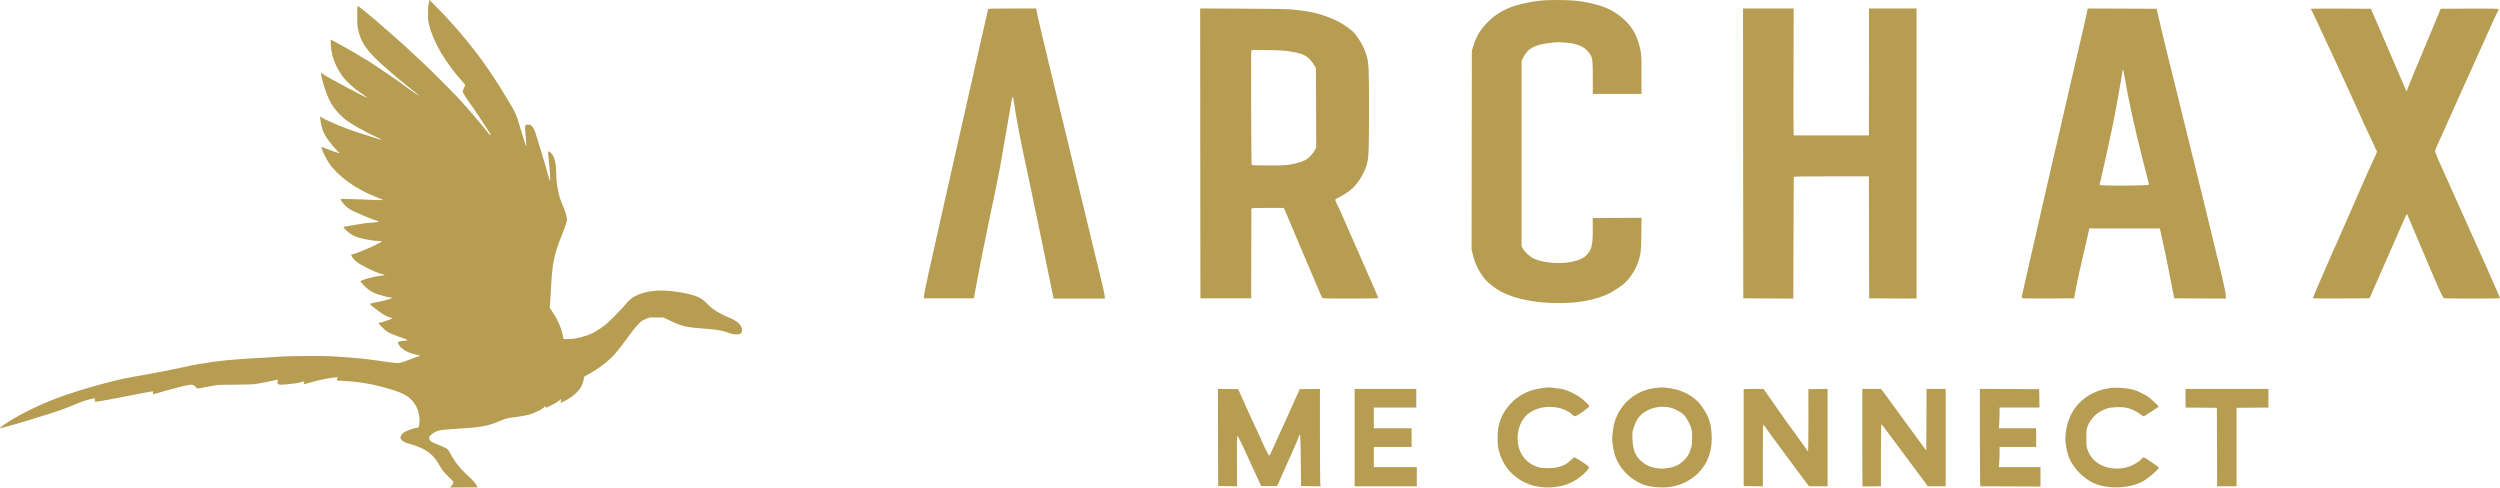 <svg xmlns="http://www.w3.org/2000/svg" width="6435" height="1255" viewBox="0 0 6435 1255" fill="none"><path d="M1103.38 8.717C1101.91 16.197 1101.68 20.053 1101.68 35.014C1101.68 51.903 1101.76 52.828 1104.07 62.16C1115.72 109.972 1145.41 160.099 1194.38 214.621C1196 216.395 1197.31 218.477 1197.31 219.248C1197.31 219.942 1195.92 223.335 1194.22 226.728C1192.53 230.122 1191.14 233.746 1191.14 234.749C1191.14 238.373 1194.14 243.694 1204.17 257.961C1218.21 277.78 1225.76 288.885 1233.63 300.916C1238.18 307.856 1246.2 320.118 1251.44 328.138C1261.7 343.793 1262.86 345.721 1262.86 346.955C1262.86 349.5 1259.93 346.801 1253.45 338.395C1249.52 333.228 1243.81 326.21 1240.88 322.74C1237.87 319.347 1231.16 311.326 1225.84 305.003C1210.88 287.034 1195.22 269.22 1179.49 252.177C1168.85 240.764 1120.27 191.794 1105.92 178.144C1100.45 172.9 1092.43 165.266 1088.19 161.179C1079.62 152.927 1071.45 145.369 1066.28 140.897C1064.36 139.277 1058.65 133.956 1053.48 128.943C1048.39 124.008 1039.52 115.833 1033.82 110.821C1028.11 105.808 1017.55 96.554 1010.3 90.153C1003.12 83.752 992.868 74.884 987.624 70.334C982.303 65.784 976.056 60.309 973.742 58.227C971.352 56.067 966.108 51.594 962.098 48.201C958.088 44.808 952.304 39.95 949.296 37.405C946.289 34.86 941.739 31.158 939.271 29.23C936.803 27.225 931.636 23.138 927.858 20.13C923.925 16.892 920.763 14.809 920.3 15.272C919.991 15.58 919.606 26.84 919.529 40.181C919.452 62.237 919.606 65.167 921.148 72.647C927.163 102.492 937.343 120.383 963.64 147.606C971.969 156.166 1000.5 181.923 1013.92 192.951C1017.24 195.573 1023.02 200.431 1026.72 203.593C1030.5 206.755 1036.59 211.768 1040.29 214.775C1044.07 217.706 1052.17 224.338 1058.42 229.428C1064.66 234.517 1071.68 240.224 1074.07 242.152C1076.54 244.08 1078.47 245.854 1078.55 246.239C1078.55 247.319 1059.57 234.44 1048.47 225.88C1032.81 213.696 968.961 170.047 946.289 155.935C938.114 150.845 916.521 137.966 906.573 132.259C894.157 125.088 854.21 103.032 852.359 102.338C850.817 101.798 850.817 101.489 851.742 117.993C853.208 142.516 861.536 166.114 877.654 190.56C883.284 199.198 886.291 202.822 896.085 212.462C907.807 224.184 916.675 231.201 936.495 244.851C942.047 248.63 946.212 251.869 945.826 252.023C945.132 252.332 914.439 236.754 891.535 224.569C860.688 208.143 839.326 196.113 829.995 189.866C828.222 188.709 826.833 188.17 826.371 188.632C825.214 189.789 829.841 208.606 835.702 226.728C843.954 252.254 851.357 266.984 863.233 281.868C869.865 290.273 880.97 301.301 888.836 307.394C906.11 320.889 932.793 335.85 972.046 354.204C978.138 357.057 982.919 359.602 982.688 359.833C982.457 360.065 977.598 358.831 971.969 357.057C966.339 355.284 959.09 353.047 955.928 352.045C935.107 345.567 928.783 343.562 917.755 339.783C898.707 333.382 887.062 328.986 870.482 322.277C853.67 315.414 831.306 304.849 827.45 301.918C826.062 300.839 824.751 299.99 824.52 299.99C822.823 299.99 826.294 321.737 829.533 331.686C831.923 339.166 836.473 348.266 841.1 355.129C847.887 365.232 860.148 380.115 867.474 387.365C871.33 391.066 874.184 394.305 873.952 394.536C873.49 394.999 857.372 389.447 846.498 385.128C842.951 383.663 839.635 382.506 839.172 382.506C838.71 382.429 836.242 381.427 833.697 380.193C829.764 378.342 828.916 378.11 827.99 379.036C827.065 379.961 827.296 381.118 829.841 387.287C836.55 403.636 846.421 420.756 854.596 430.319C870.174 448.519 890.764 465.947 912.048 479.135C918.835 483.299 943.127 496.64 944.052 496.64C944.129 496.64 948.525 498.568 953.769 501.036C959.013 503.426 968.036 507.205 973.897 509.365C979.758 511.601 985.002 513.837 985.464 514.377C986.236 515.148 982.457 515.225 967.496 514.84C957.085 514.531 943.435 513.992 937.034 513.606C920.994 512.603 876.497 511.678 876.497 512.372C876.497 514.609 881.587 522.012 886.754 527.333C896.394 537.127 901.946 540.443 925.698 550.777C949.065 560.879 963.1 566.277 971.198 568.36C976.287 569.671 975.362 571.213 969.27 571.83C966.339 572.061 961.481 572.601 958.396 573.064C955.311 573.449 950.684 573.758 948.294 573.758C945.826 573.758 941.893 574.143 939.656 574.529C937.343 574.992 931.174 575.994 925.852 576.843C912.28 578.925 907.344 579.773 898.09 581.47L897.333 581.6C893.074 582.334 888.595 583.106 887.139 583.398C885.443 583.629 884.209 584.323 884.209 584.863C884.209 586.868 895.314 597.279 902.409 602.06C910.737 607.535 917.986 610.543 931.405 613.782C943.204 616.712 963.871 620.028 970.195 620.028C976.442 620.028 982.919 620.877 982.919 621.648C982.919 622.033 980.066 623.653 976.596 625.427C973.048 627.123 968.653 629.36 966.725 630.362C961.866 633.061 953.229 636.994 941.97 641.621C936.726 643.781 929.631 646.711 926.238 648.099C918.681 651.261 908.424 654.731 906.573 654.731C905.802 654.731 904.799 655.271 904.26 655.888C903.488 656.814 903.951 657.97 906.882 662.289C913.205 671.852 920.454 677.173 940.968 687.661C957.933 696.298 971.66 702.159 981.223 704.858C992.713 708.02 992.791 708.559 981.994 709.485C962.715 711.259 928.166 720.821 928.166 724.446C928.166 726.528 941.507 740.178 948.988 745.73C954.694 749.972 965.414 755.37 972.586 757.606C986.93 762.079 998.343 764.932 1003.59 765.472C1006.59 765.781 1009.14 766.243 1009.14 766.552C1009.14 768.326 996.724 772.181 979.449 775.806C975.208 776.654 968.653 778.042 964.797 778.891C961.018 779.739 956.7 780.587 955.389 780.819C951.841 781.513 952.15 783.518 956.16 786.757C963.486 792.695 979.064 804.34 984.462 807.964C991.017 812.283 1001.74 817.141 1006.67 817.912C1012.69 818.838 1011.45 819.532 991.248 826.704C986.698 828.323 981.069 829.943 978.678 830.174C975.439 830.637 974.437 831.022 974.437 832.025C974.437 833.413 988.549 847.603 994.179 851.921C999.5 856.085 1009.68 860.713 1025.33 866.111C1046.16 873.283 1048.01 874.054 1048.32 875.365C1048.47 876.367 1047.24 876.676 1040.6 877.061C1032.04 877.601 1024.72 879.375 1024.1 881.072C1023.87 881.688 1024.79 884.311 1026.18 886.933C1032.04 897.883 1049.78 908.371 1069.29 912.381C1071.22 912.767 1074.61 913.461 1076.85 913.924C1079.01 914.386 1080.86 915.003 1080.86 915.389C1080.86 916.16 1077.62 917.394 1066.21 921.096C1061.73 922.561 1054.79 925.106 1050.78 926.802C1038.91 931.815 1028.57 934.668 1022.71 934.668C1017.93 934.668 994.487 931.738 985.619 930.041C979.989 928.962 956.854 925.954 932.407 923.178C914.979 921.173 898.63 919.862 868.554 918.011C838.324 916.16 832.617 916.083 788.198 916.391C741.079 916.7 734.447 916.931 684.089 920.402C674.758 921.096 659.18 921.944 649.386 922.329C639.669 922.715 628.718 923.409 625.094 923.795C621.469 924.257 612.446 924.952 605.043 925.414C597.64 925.877 589.465 926.571 586.921 926.957C584.376 927.265 579.209 927.805 575.353 928.113C564.171 928.962 529.622 933.897 511.345 937.367C505.407 938.447 497.773 939.912 494.379 940.452C490.986 941.069 481.809 942.997 473.943 944.694C429.909 954.102 394.049 961.12 369.449 965.207C365.67 965.824 357.804 967.212 352.097 968.292C346.391 969.371 338.062 970.914 333.589 971.685C294.105 978.78 222.925 998.213 170.1 1016.26C110.334 1036.77 47.097 1067.31 9.695 1093.76C-1.95 1102.01 -2.875 1103.63 5.685 1101.17C8.538 1100.32 16.559 1098.08 23.576 1096.23C30.594 1094.38 39.463 1091.99 43.241 1090.83C63.832 1084.82 68.536 1083.35 74.86 1081.27C78.715 1080.04 91.209 1076.18 102.622 1072.71C145.037 1059.91 168.172 1051.73 197.322 1039.24C209.121 1034.23 224.468 1029.14 234.801 1026.82C239.66 1025.74 243.747 1024.9 243.901 1024.9C243.978 1024.9 244.133 1026.98 244.133 1029.52C244.133 1033.92 244.21 1034.15 245.984 1034.15C250.688 1034.15 299.889 1025.2 345.928 1015.95C369.834 1011.17 391.273 1007.24 393.895 1007.16C394.204 1007.16 394.204 1008.86 393.972 1011.01C393.741 1013.25 393.818 1014.87 394.281 1014.87C394.666 1014.87 397.057 1014.18 399.602 1013.41C410.321 1009.94 460.525 996.285 470.473 994.126C474.714 993.201 479.419 992.121 480.961 991.658C485.357 990.579 492.76 989.962 495.767 990.501C498.158 990.964 503.017 994.82 506.178 998.907C506.795 999.756 507.875 1000.14 509.263 999.91C510.42 999.678 513.427 999.139 515.972 998.753C518.517 998.29 523.53 997.365 527.154 996.748C530.779 996.054 539.802 994.434 547.205 993.123L560.701 990.733L604.272 990.193C639.515 989.807 649.694 989.499 657.483 988.342C670.208 986.568 685.323 983.715 699.127 980.553C716.941 976.466 717.249 976.466 714.936 980.862C713.316 984.101 713.471 986.106 715.707 988.265C717.404 990.039 718.175 990.193 724.73 990.193C731.747 990.193 759.356 987.185 767.761 985.489C773.237 984.409 778.789 982.79 780.794 981.787C782.876 980.63 783.416 981.787 782.491 985.257C782.028 986.877 781.874 988.419 782.028 988.728C782.259 989.036 784.573 988.574 787.272 987.802C792.825 986.106 807.862 982.019 814.032 980.476C839.404 974.461 850.277 972.533 864.852 971.299L870.636 970.836L868.94 972.687C867.937 973.767 867.243 975.464 867.243 976.852C867.243 979.165 867.32 979.242 871.716 979.705C874.107 980.014 882.744 980.553 890.764 980.939C931.79 983.098 973.743 991.35 1018.09 1006.08C1044.15 1014.72 1059.19 1025.36 1069.21 1042.4C1077.39 1056.36 1081.24 1074.64 1079.32 1090.37C1078.24 1099.39 1077.16 1101.24 1072.92 1101.24C1068.13 1101.24 1050.24 1107.18 1043.23 1111.04C1037.36 1114.28 1034.13 1117.44 1032.2 1121.91C1029.81 1127.31 1030.19 1128.85 1034.97 1133.4C1039.6 1137.72 1043.07 1139.34 1055.02 1142.65C1077.62 1148.9 1093.81 1156.61 1107.08 1167.41C1116.72 1175.28 1124.51 1185.61 1137 1207.28C1140.16 1212.83 1148.72 1222.01 1164.22 1236.58C1172.63 1244.45 1159.08 1250.64 1159.08 1254.8L1229.64 1254.51C1225.86 1245.34 1218.28 1237.43 1202.78 1222.93C1188.75 1209.75 1178.8 1198.49 1170.62 1186.46C1166.15 1179.9 1158.67 1167.18 1156.2 1162.09C1153.43 1156.15 1149.19 1153.3 1135.46 1147.9C1118.03 1141.11 1111.78 1138.18 1108.47 1135.17C1105.69 1132.78 1105.31 1131.94 1104.92 1128.31L1104.53 1124.22L1109.86 1119.21C1115.87 1113.35 1123.12 1109.57 1131.37 1107.8C1138.16 1106.33 1155.12 1104.87 1188.05 1102.78C1202.24 1101.86 1216.51 1100.86 1219.67 1100.47C1250.9 1096.69 1262.55 1093.84 1284.91 1084.2C1299.33 1078.03 1308.74 1075.41 1321.85 1074.17C1332.72 1073.17 1353.32 1069.55 1361.57 1067.31C1368.82 1065.31 1385.78 1058.06 1392.41 1054.2C1397.81 1051.04 1401.67 1047.88 1401.67 1046.49C1401.67 1044.87 1403.83 1045.79 1404.29 1047.65C1404.6 1048.73 1405.29 1049.57 1405.99 1049.57C1407.14 1049.57 1426.5 1039.7 1430.2 1037.23C1431.28 1036.54 1434.13 1034.69 1436.6 1033.07C1439.07 1031.53 1441.23 1029.75 1441.54 1029.14C1442 1027.83 1443.77 1027.6 1444.47 1028.75C1444.78 1029.21 1444.39 1030.6 1443.77 1031.99C1441 1037.39 1442.46 1037.7 1451.25 1033.3C1473.85 1022.04 1490.82 1007 1497.53 992.198C1499.84 987.263 1502.69 977.623 1502.69 975.001C1502.69 970.528 1503.85 969.14 1509.32 966.287C1523.67 959.115 1542.87 946.544 1557.14 935.054C1577.42 918.782 1591.07 903.204 1618.37 865.108C1635.1 841.819 1647.67 827.938 1655.54 823.927C1657.54 822.925 1662.02 820.997 1665.56 819.686L1671.97 817.218L1689.32 817.141L1706.67 817.064L1712.61 819.532C1715.92 820.92 1723.02 824.313 1728.42 827.012C1752.32 839.042 1769.52 842.975 1808.85 845.597C1842.47 847.911 1856.66 850.07 1870.93 855.237C1883.19 859.71 1887.59 860.713 1895.3 860.713C1906.09 860.713 1909.87 857.782 1909.87 849.53C1909.8 836.729 1898.54 826.01 1875.56 817.141C1861.91 811.82 1843.71 801.718 1832.52 793.235C1829.52 790.921 1824.2 785.986 1820.8 782.284C1811.16 771.719 1802.91 766.321 1788.8 761.308C1768.59 754.213 1725.25 747.504 1700.88 747.812C1675.05 748.044 1652.84 752.902 1635.03 762.156C1625.15 767.323 1618.91 772.644 1610.04 783.518C1601.25 794.391 1567.86 828.246 1558.91 835.495C1549.19 843.361 1533.85 853.309 1524.9 857.551C1505.93 866.496 1484.03 872.049 1464.75 872.743C1450.71 873.283 1449.48 873.051 1449.48 869.658C1449.48 866.573 1446.94 855.083 1444.93 848.682C1440.15 833.953 1430.51 814.673 1421.8 802.412C1414.78 792.695 1414.08 791.152 1414.93 788.916C1415.39 787.836 1416.17 778.274 1416.78 767.709C1420.1 706.015 1421.41 691.439 1425.27 671.08C1427.43 659.667 1431.59 644.012 1434.6 635.838C1435.68 632.907 1437.37 628.203 1438.45 625.427C1439.46 622.65 1440.92 618.64 1441.69 616.558L1442.35 614.885C1443.37 612.272 1444.98 608.169 1446.4 604.605C1455.11 582.626 1459.51 569.285 1459.51 564.581C1459.51 560.725 1456.5 549.157 1453.41 541.137C1452.18 538.052 1450.18 532.808 1448.86 529.415C1447.55 526.022 1445.63 521.318 1444.62 519.004C1440.92 510.676 1436.68 493.864 1433.98 476.744C1432.82 469.34 1432.13 460.318 1431.74 446.514C1431.2 429.933 1430.82 425.461 1429.2 417.98C1426.73 406.49 1424.19 400.475 1419.79 395.308C1416.4 391.298 1412.08 388.753 1410.85 389.986C1410.54 390.372 1410.92 396.464 1411.69 403.713C1415.01 433.404 1417.09 464.482 1415.78 465.253C1415.01 465.716 1413.7 461.552 1404.83 429.548C1399.2 409.42 1380.92 349.191 1378.07 341.402C1372.13 325.285 1367.89 320.812 1358.87 320.812C1352.54 320.812 1351.54 322.123 1351.54 330.22C1351.54 333.768 1352.08 340.4 1352.7 345.104C1354.24 356.363 1355.09 376.954 1354.01 375.951C1353.55 375.488 1351.85 370.476 1350.15 364.769C1346.53 352.43 1336.5 319.732 1332.19 306.237C1327.79 292.51 1322.7 282.639 1305.27 254.105C1300.88 246.856 1295.4 238.065 1293.24 234.44C1291 230.816 1287.07 224.415 1284.53 220.174C1273.42 202.051 1242.19 156.551 1230.31 141.128C1220.36 128.172 1200.08 102.723 1196.92 99.099C1194.68 96.554 1190.83 91.85 1188.28 88.688C1185.74 85.526 1182.81 82.056 1181.81 80.976C1176.87 75.655 1172.55 70.797 1168.39 65.938C1156.59 52.288 1133.38 27.611 1120.03 14.424C1111.94 6.481 1105.23 0.003 1105.15 0.003C1105.15 0.003 1104.3 3.936 1103.38 8.717Z" fill="#B79D51"></path><path d="M3964.47 999.732C3943.14 1003.07 3925.41 1009.87 3908.21 1021.47C3890.21 1033.6 3871.27 1056.93 3863.94 1076.13C3856.61 1094.8 3854.87 1104.8 3854.87 1126.53C3854.87 1144.27 3855.41 1149.33 3858.07 1160.13C3875.67 1229.2 3943.27 1267.6 4018.21 1250.93C4039.81 1246.13 4061.41 1234.53 4077.14 1219.2C4090.47 1206.27 4092.07 1203.33 4087.81 1199.6C4083.27 1195.47 4054.47 1177.07 4052.47 1177.07C4051.41 1177.07 4047.14 1180.67 4042.74 1184.93C4033.67 1194.13 4025.27 1198.53 4010.34 1202.4C3997.54 1205.6 3972.61 1206 3961.81 1203.2C3940.87 1197.6 3923.81 1184 3914.74 1165.73C3904.87 1145.87 3903.54 1120.13 3911.27 1097.73C3912.74 1093.33 3915.54 1087.33 3917.41 1084.53C3919.27 1081.73 3921.54 1078.13 3922.34 1076.8C3927.81 1067.6 3942.21 1057.6 3958.21 1052C3974.74 1046.13 3999.01 1045.87 4017.41 1051.2C4026.87 1053.87 4042.74 1062 4043.67 1064.4C4044.87 1067.2 4053.27 1072.13 4055.54 1071.2C4063.01 1068.4 4090.87 1048.27 4090.87 1045.73C4090.87 1043.6 4079.01 1031.6 4070.21 1025.07C4057.81 1015.6 4040.74 1007.07 4024.87 1002.4C4019.67 1000.8 3990.61 997.066 3985.14 997.199C3982.74 997.199 3973.54 998.399 3964.47 999.732Z" fill="#B79D51"></path><path d="M4254.87 999.599C4215.27 1005.6 4181.01 1031.2 4163.27 1067.73C4156.34 1081.87 4153.67 1091.87 4151.41 1110.4C4149.14 1128.27 4149.14 1130.27 4151.27 1145.47C4153.94 1164.13 4157.01 1174.8 4163.54 1187.87C4176.61 1214 4200.61 1235.6 4229.27 1247.2C4246.21 1254 4278.74 1256.67 4300.87 1253.07C4327.81 1248.8 4353.81 1235.47 4371.94 1216.93C4397.27 1191.2 4408.87 1155.73 4405.54 1114.27C4403.81 1091.2 4399.81 1077.73 4388.74 1058.4C4370.47 1026.4 4340.87 1006.53 4301.41 999.733C4283.01 996.533 4275.41 996.533 4254.87 999.599ZM4301.01 1049.6C4310.21 1052.13 4324.61 1059.33 4331.01 1064.93C4338.47 1071.2 4347.54 1085.73 4351.81 1098.13C4355.01 1107.2 4355.41 1110.4 4355.41 1126.4C4355.54 1141.6 4355.01 1145.87 4352.34 1154.4C4347.81 1169.07 4344.07 1175.47 4334.74 1184.8C4323.81 1195.87 4311.14 1202 4294.34 1204.53C4278.87 1206.93 4275.27 1206.8 4260.74 1204.4C4245.94 1201.87 4235.27 1196.67 4224.47 1186.93C4209.14 1173.07 4203.01 1157.87 4201.94 1130.93C4201.27 1115.33 4201.54 1112.4 4204.21 1103.6C4210.34 1083.6 4218.47 1070.93 4231.14 1062C4250.34 1048.27 4277.81 1043.47 4301.01 1049.6Z" fill="#B79D51"></path><path d="M5430.34 999.066C5382.47 1005.73 5344.87 1033.47 5327.27 1074.8C5320.74 1090.27 5316.21 1112.4 5316.21 1129.47C5316.21 1146 5321.81 1170.93 5328.34 1184C5340.47 1208.13 5361.67 1229.47 5385.41 1241.73C5420.74 1259.87 5480.47 1258.53 5515.94 1238.8C5529.67 1231.2 5552.21 1212 5556.47 1204.4C5557.27 1203.2 5551.94 1198.8 5538.21 1189.6C5520.47 1177.6 5518.61 1176.8 5515.54 1178.13C5513.67 1178.93 5512.21 1180.27 5512.21 1180.93C5512.21 1183.87 5494.21 1195.73 5484.21 1199.6C5450.74 1212.4 5411.67 1205.87 5389.54 1183.73C5381.41 1175.6 5378.34 1170.67 5373.27 1157.47C5370.47 1150.53 5370.21 1147.47 5370.21 1127.73C5370.34 1108.67 5370.74 1104.67 5373.14 1098.13C5381.41 1076.13 5400.07 1058.8 5423.27 1051.47C5434.21 1048 5457.01 1046.8 5470.47 1048.93C5482.87 1050.93 5499.14 1058.13 5509.14 1066.13C5513.01 1069.2 5516.74 1071.73 5517.54 1071.73C5518.74 1071.73 5528.87 1065.33 5549.27 1051.87C5553.01 1049.33 5556.21 1046.93 5556.21 1046.4C5556.21 1044.8 5535.67 1025.6 5529.41 1021.47C5521.27 1015.87 5503.01 1006.67 5495.14 1004.27C5477.41 998.799 5448.61 996.532 5430.34 999.066Z" fill="#B79D51"></path><path d="M3135.14 1126L3135.54 1251.07L3159.94 1251.47L3184.21 1251.73L3183.94 1187.07C3183.54 1131.07 3183.81 1122.4 3185.54 1122.67C3187.41 1123.07 3199.81 1149.2 3229.01 1213.73C3236.61 1230.53 3243.54 1245.87 3244.61 1247.73L3246.34 1251.07H3266.74H3287.27L3302.47 1217.07C3335.14 1144.27 3342.07 1128 3343.67 1122C3344.07 1120 3345.14 1118.53 3346.07 1118.8C3347.14 1119.2 3347.67 1137.87 3348.21 1185.2L3348.87 1251.07L3374.07 1251.47L3399.27 1251.73L3398.34 1243.6C3397.94 1239.07 3397.54 1182.67 3397.54 1118.13V1001.07L3371.41 1001.33L3345.27 1001.73L3342.21 1009.07C3337.41 1020.27 3280.74 1145.47 3269.54 1169.33C3268.61 1171.47 3267.27 1173.07 3266.74 1173.07C3265.81 1173.07 3248.21 1138 3248.21 1136.13C3248.21 1135.73 3246.34 1131.47 3244.07 1126.67C3220.61 1076.4 3212.61 1058.8 3200.87 1032.4L3187.14 1001.73L3161.01 1001.33L3134.87 1001.07L3135.14 1126Z" fill="#B79D51"></path><path d="M3486.87 1126.4V1251.73H3566.87H3646.87V1227.07V1202.4H3591.54H3536.21V1176.4V1150.4H3584.87H3633.54V1126.4V1102.4H3584.87H3536.21V1075.73V1049.07H3590.87H3645.54V1025.07V1001.07H3566.21H3486.87V1126.4Z" fill="#B79D51"></path><path d="M4488.21 1002C4488.21 1002.67 4488.21 1058.8 4488.21 1127.07V1251.07L4512.87 1251.47L4537.54 1251.73V1172.4C4537.54 1125.07 4538.07 1093.07 4538.74 1093.07C4539.41 1093.07 4541.41 1095.33 4543.01 1098C4544.74 1100.8 4548.87 1106.67 4552.21 1111.2C4555.54 1115.6 4565.41 1129.2 4574.34 1141.2C4583.27 1153.2 4596.74 1171.47 4604.34 1181.73C4611.94 1192 4619.14 1201.73 4620.21 1203.33C4621.27 1204.8 4628.47 1214.4 4636.07 1224.67C4643.81 1234.8 4651.41 1245.07 4653.14 1247.33L4656.34 1251.73H4680.34H4704.21V1126.4V1001.07L4679.41 1001.33L4654.74 1001.73L4654.87 1081.33C4654.87 1133.33 4654.47 1161.07 4653.67 1161.07C4652.87 1161.07 4651.67 1159.87 4650.87 1158.27C4650.07 1156.8 4644.47 1148.8 4638.61 1140.67C4628.61 1126.93 4612.74 1105.07 4599.41 1086.53C4585.01 1066.67 4574.47 1051.6 4562.21 1033.73C4554.87 1022.93 4546.61 1011.2 4543.81 1007.6L4538.87 1001.07H4513.54C4499.54 1001.07 4488.21 1001.47 4488.21 1002Z" fill="#B79D51"></path><path d="M4793.54 1126.13C4793.54 1194.93 4793.81 1251.6 4794.07 1251.87C4794.34 1252.13 4805.14 1252.27 4818.07 1252L4841.54 1251.6V1171.73C4841.54 1127.73 4842.07 1091.73 4842.61 1091.73C4843.14 1091.73 4852.34 1103.6 4862.87 1118C4886.47 1150 4900.61 1168.93 4930.87 1209.33C4943.67 1226.4 4955.94 1242.93 4958.07 1246L4961.94 1251.73H4985.01H5008.21V1126.4V1001.07H4983.54H4958.87L4958.61 1080.4L4958.21 1159.73L4937.94 1132.13C4926.74 1116.8 4912.87 1098.13 4907.27 1090.4C4893.54 1071.87 4864.74 1032.27 4855.94 1019.87C4852.07 1014.4 4847.14 1008 4845.01 1005.47L4841.27 1001.07H4817.41H4793.54V1126.13Z" fill="#B79D51"></path><path d="M5096.21 1123.33C5096.21 1190.67 5096.61 1247.07 5097.01 1248.67L5097.81 1251.73L5175.01 1252L5252.21 1252.4V1227.33V1202.4H5198.74H5145.14L5145.94 1191.33C5146.47 1185.33 5146.87 1173.6 5146.87 1165.33V1150.4H5194.07H5241.27L5241.14 1126.4L5240.87 1102.4H5193.01H5145.14L5146.07 1090.13C5146.47 1083.47 5146.87 1071.47 5146.87 1063.47V1049.07H5198.21H5249.54L5249.27 1025.33L5248.87 1001.73L5172.61 1001.33L5096.21 1001.07V1123.33Z" fill="#B79D51"></path><path d="M5625.54 1025.07V1049.07L5665.94 1049.33L5706.21 1049.73L5706.61 1150.67L5706.87 1251.73H5731.94H5756.87V1150.8V1049.73L5797.94 1049.33L5838.87 1049.07V1025.07V1001.07H5732.21H5625.54V1025.07Z" fill="#B79D51"></path><path d="M4810.81 21.862H4933.21V382.528V768.528L4872.27 768.262L4811.21 767.862L4810.81 610.795L4810.54 453.862H4713.87C4637.47 453.862 4617.21 454.262 4617.07 455.462C4616.94 456.395 4616.67 522.928 4616.54 603.195C4616.27 683.462 4616.14 753.595 4616.01 758.928L4615.87 768.528L4551.61 768.262L4487.21 767.862L4486.81 394.795L4486.54 21.862H4551.74H4616.94L4616.54 181.462C4616.27 269.328 4616.41 342.795 4616.81 344.795L4617.47 348.528H4714.01H4810.54L4810.81 169.462V21.862Z" fill="#B79D51"></path><path d="M3981.87 0.529C3960.94 1.329 3941.47 4.262 3917.21 9.995C3879.47 18.929 3852.01 33.862 3829.07 57.329C3809.47 77.595 3800.41 92.929 3792.14 119.062L3788.54 130.529L3788.14 386.662L3787.87 642.662L3791.74 658.129C3797.47 680.795 3806.41 698.395 3822.41 718.929C3826.27 723.729 3841.07 736.395 3850.67 742.795C3882.27 764.395 3935.07 777.995 3994.67 779.862C4052.14 781.862 4096.67 774.929 4137.61 757.595C4146.67 753.862 4173.61 736.395 4181.21 729.329C4200.81 711.462 4215.34 685.462 4221.47 657.195C4223.74 647.195 4224.27 638.262 4224.81 602.795L4225.47 560.529L4162.54 560.795L4099.61 561.195L4099.74 587.862C4100.14 630.662 4097.07 643.062 4083.07 657.195C4074.81 665.462 4065.07 669.729 4044.27 674.129C4015.07 680.262 3970.01 676.262 3948.41 665.862C3937.61 660.529 3923.61 647.729 3919.47 639.329L3916.54 633.195V395.195V157.195L3921.07 147.862C3932.01 125.595 3948.41 116.129 3984.27 111.195C4006.54 107.995 4015.21 107.862 4036.67 110.395C4064.14 113.729 4080.01 121.462 4091.07 137.062C4099.21 148.395 4099.87 153.329 4099.87 201.462V241.862H4162.54H4225.21V191.729C4225.21 143.729 4225.07 141.062 4221.87 126.129C4212.27 80.395 4189.74 50.529 4146.54 26.129C4130.67 17.329 4102.54 8.795 4072.94 3.995C4050.14 0.395 4018.27 -0.805 3981.87 0.529Z" fill="#B79D51"></path><path d="M2543.34 24.128C2542.94 25.462 2539.87 38.795 2536.54 53.862C2533.07 68.928 2528.94 87.462 2527.07 95.195C2521.74 118.128 2514.14 151.995 2494.67 238.528C2490.27 258.262 2483.87 286.262 2480.67 300.528C2475.47 323.462 2467.74 357.862 2456.54 407.195C2454.67 415.595 2450.41 434.262 2447.21 448.528C2444.01 462.795 2438.67 486.795 2435.21 501.862C2431.74 516.928 2426.41 540.928 2423.21 555.195C2420.01 569.462 2415.47 589.328 2413.34 599.195C2391.61 694.795 2378.94 753.328 2378.27 762.128L2377.87 767.862H2442.54H2507.21L2507.61 763.862C2508.27 756.928 2531.87 634.262 2535.87 617.062C2536.54 613.995 2539.87 597.862 2543.21 581.062C2546.54 564.262 2550.81 543.595 2552.67 535.195C2554.41 526.795 2557.07 514.395 2558.54 507.862C2563.74 483.062 2573.07 436.795 2575.07 425.195C2576.27 418.528 2578.27 406.528 2579.74 398.528C2581.21 390.395 2583.07 379.328 2583.87 373.862C2585.21 365.195 2593.34 318.928 2601.21 275.195C2602.54 267.462 2604.14 258.662 2604.54 255.462C2605.61 248.795 2607.47 248.128 2608.41 254.128C2616.01 305.995 2628.54 371.328 2645.21 446.528C2648.81 462.662 2653.21 483.595 2655.07 493.195C2656.94 502.662 2660.01 517.728 2661.87 526.528C2663.87 535.328 2669.21 561.462 2674.01 584.528C2678.67 607.595 2687.74 651.062 2694.01 681.195C2700.27 711.195 2706.54 741.862 2708.01 749.195C2709.47 756.528 2710.94 763.862 2711.34 765.462L2711.87 768.528H2777.87H2843.87V765.328C2843.87 762.128 2838.41 735.462 2835.87 725.862C2835.07 723.328 2832.14 711.328 2829.34 699.195C2826.41 687.062 2821.07 664.928 2817.34 649.862C2808.94 615.462 2800.94 582.262 2795.61 559.862C2793.34 550.262 2786.54 521.862 2780.27 496.528C2767.87 445.728 2759.21 410.128 2753.07 383.862C2750.81 374.262 2745.07 350.928 2740.54 331.862C2735.87 312.795 2729.34 285.728 2726.01 271.862C2717.47 236.528 2706.27 190.128 2700.67 167.195C2698.14 156.528 2694.41 141.195 2692.54 133.195C2690.67 125.062 2687.07 110.128 2684.54 99.862C2673.87 55.328 2667.87 28.662 2667.87 25.328V21.862H2606.01C2548.14 21.862 2544.01 21.995 2543.34 24.128Z" fill="#B79D51"></path><path d="M3089.47 394.795L3089.87 767.861H3155.21H3220.54L3220.81 653.861C3220.94 591.195 3221.07 538.795 3221.07 537.461C3221.21 535.328 3224.14 535.195 3262.94 535.195H3304.81L3308.54 544.128C3310.54 549.195 3324.14 581.061 3338.54 615.195C3353.07 649.328 3370.81 690.928 3377.87 707.861C3397.61 755.061 3402.81 766.395 3404.41 767.461C3406.54 768.928 3547.87 768.795 3547.87 767.328C3547.87 766.395 3535.87 738.395 3529.87 725.195C3526.41 717.595 3472.81 595.861 3464.54 576.528C3454.41 553.195 3450.67 544.661 3443.61 529.861C3440.67 523.595 3437.74 517.328 3437.21 515.861C3436.27 513.461 3437.74 512.261 3449.74 506.128C3467.74 496.795 3479.21 488.128 3489.47 476.128C3502.81 460.395 3514.54 438.261 3519.07 419.995C3523.07 403.728 3523.87 382.395 3523.87 281.728C3523.87 174.128 3523.34 162.528 3517.07 141.328C3513.21 128.128 3505.07 111.461 3496.27 98.661C3486.27 84.128 3483.87 81.728 3469.61 71.061C3440.14 48.928 3394.67 32.261 3350.54 27.328C3343.61 26.528 3332.81 25.195 3326.54 24.395C3318.94 23.328 3277.61 22.661 3202.14 22.261L3089.21 21.728L3089.47 394.795ZM3323.87 133.061C3352.41 137.995 3362.41 142.528 3373.61 155.328C3376.94 159.061 3381.34 165.328 3383.47 169.061L3387.21 175.861L3387.61 277.728L3387.87 379.595L3383.74 387.595C3379.87 395.061 3368.67 407.061 3362.01 410.795C3354.14 415.328 3336.81 420.928 3323.07 423.195C3309.87 425.461 3301.34 425.861 3265.21 425.861C3235.87 425.861 3222.41 425.461 3221.74 424.395C3220.67 422.661 3219.74 134.261 3220.81 130.661C3221.47 128.261 3223.07 128.128 3263.07 128.928C3299.47 129.595 3306.81 129.995 3323.87 133.061Z" fill="#B79D51"></path><path d="M5372.67 27.462C5372.14 30.662 5368.54 47.328 5364.54 64.528C5350.01 128.128 5335.74 189.595 5332.54 202.528C5327.87 221.862 5310.27 298.528 5301.87 335.862C5297.87 353.462 5292.54 376.928 5289.87 387.862C5287.34 398.928 5284.01 412.928 5282.54 419.195C5281.21 425.462 5277.87 439.862 5275.21 451.195C5272.54 462.528 5268.01 481.995 5265.21 494.528C5262.41 506.928 5254.27 542.395 5247.21 573.195C5208.54 742.262 5203.87 763.328 5203.87 766.528C5203.87 768.262 5212.81 768.528 5271.61 768.262L5339.21 767.862L5339.61 763.862C5340.41 755.462 5351.07 704.262 5360.54 663.862C5362.41 655.728 5365.21 644.128 5366.67 637.862C5368.14 631.595 5371.21 617.862 5373.61 607.195L5378.01 587.862H5468.54H5558.94L5560.67 593.862C5562.94 601.728 5578.94 676.795 5582.67 697.195C5584.27 705.995 5588.01 725.462 5591.07 740.528L5596.54 767.862L5663.07 768.262L5729.61 768.528L5728.81 758.128C5727.87 745.862 5722.27 721.995 5679.87 549.195C5674.67 527.862 5668.27 501.862 5665.74 491.195C5663.07 480.528 5650.27 428.662 5637.21 375.862C5613.07 278.528 5606.54 252.128 5582.81 155.195C5569.34 100.528 5559.74 60.795 5552.01 26.528L5551.07 22.528L5462.27 22.128L5373.61 21.862L5372.67 27.462ZM5468.27 195.195C5477.07 249.328 5492.01 317.995 5512.54 399.862C5522.41 438.662 5530.81 471.862 5531.21 473.328C5532.14 476.262 5531.87 476.262 5503.61 477.195C5473.21 478.262 5405.87 477.728 5404.67 476.395C5404.27 475.995 5404.54 473.595 5405.21 471.062C5406.81 465.995 5407.74 461.595 5421.21 401.195C5436.41 332.795 5439.47 318.262 5450.54 257.195C5455.21 231.862 5463.87 181.862 5463.87 179.862C5464.14 175.728 5466.54 184.262 5468.27 195.195Z" fill="#B79D51"></path><path d="M5948.14 22.795C5952.81 31.995 5968.94 65.995 5981.47 93.195C5990.41 112.262 6002.01 137.462 6007.47 149.195C6012.94 160.928 6025.21 187.595 6034.81 208.528C6044.27 229.462 6054.54 251.595 6057.47 257.862C6060.41 263.995 6067.21 279.062 6072.54 291.195C6082.41 313.595 6086.94 323.462 6104.67 360.662C6110.14 372.128 6114.54 381.995 6114.54 382.528C6114.54 383.195 6115.47 384.662 6116.67 385.995C6119.21 388.928 6118.01 393.595 6110.81 407.862C6105.87 417.728 6089.21 455.195 6064.54 511.862C6056.27 530.928 6043.74 559.728 6036.54 575.862C6029.47 591.995 6020.67 612.128 6016.94 620.528C6013.21 628.928 6008.41 639.728 6006.27 644.528C6004.14 649.328 5997.47 664.262 5991.61 677.862C5985.74 691.462 5978.67 707.595 5975.87 713.862C5967.74 732.262 5953.21 766.795 5953.21 767.728C5953.21 768.128 5986.01 768.395 6026.14 768.262L6099.07 767.862L6112.01 738.528C6119.07 722.395 6134.54 686.928 6146.54 659.862C6158.41 632.662 6168.94 608.662 6170.01 606.528C6178.14 588.395 6187.34 567.462 6190.81 559.328C6194.27 551.195 6195.21 549.862 6196.14 551.995C6196.67 553.328 6204.27 571.328 6213.07 591.862C6221.74 612.395 6237.47 649.328 6247.87 673.862C6280.14 749.862 6288.01 766.928 6291.07 767.728C6292.67 768.128 6325.47 768.528 6364.27 768.528C6416.27 768.528 6434.54 768.128 6434.54 767.062C6434.54 765.462 6422.67 737.862 6411.07 712.262C6407.87 705.062 6405.21 699.062 6405.21 698.662C6405.21 698.395 6402.81 693.062 6400.01 686.928C6394.67 675.462 6358.54 595.062 6348.27 571.862C6345.07 564.528 6341.61 556.662 6340.54 554.528C6332.41 537.062 6327.87 526.928 6327.87 526.395C6327.87 526.128 6320.01 508.528 6310.41 487.462C6282.01 425.462 6267.87 392.795 6267.87 389.328C6267.87 387.595 6270.14 381.062 6273.07 374.928C6275.87 368.928 6281.47 356.395 6285.61 347.195C6289.74 337.995 6300.01 314.928 6308.67 295.862C6317.21 276.795 6326.14 256.662 6328.54 251.195C6330.94 245.728 6337.87 230.395 6343.87 217.195C6349.87 203.995 6358.54 184.795 6363.21 174.528C6416.27 56.395 6429.07 28.262 6430.81 26.262C6431.74 25.062 6431.87 23.995 6430.94 23.062C6430.14 22.262 6402.14 21.995 6356.01 22.128L6282.27 22.528L6274.67 41.195C6270.41 51.462 6259.87 76.662 6251.34 97.195C6212.54 189.728 6195.87 230.262 6195.87 232.395C6195.87 235.062 6193.34 233.862 6192.41 230.795C6191.87 229.195 6186.67 217.062 6180.81 203.862C6175.07 190.662 6166.01 169.995 6160.94 157.862C6155.87 145.728 6147.87 127.195 6143.21 116.528C6138.54 105.862 6130.14 86.395 6124.54 73.195C6118.94 59.995 6113.21 46.795 6111.87 43.862C6110.41 40.928 6107.87 34.928 6106.01 30.528L6102.81 22.528L6025.21 22.128C5982.54 21.995 5947.87 22.262 5948.14 22.795Z" fill="#B79D51"></path></svg>
